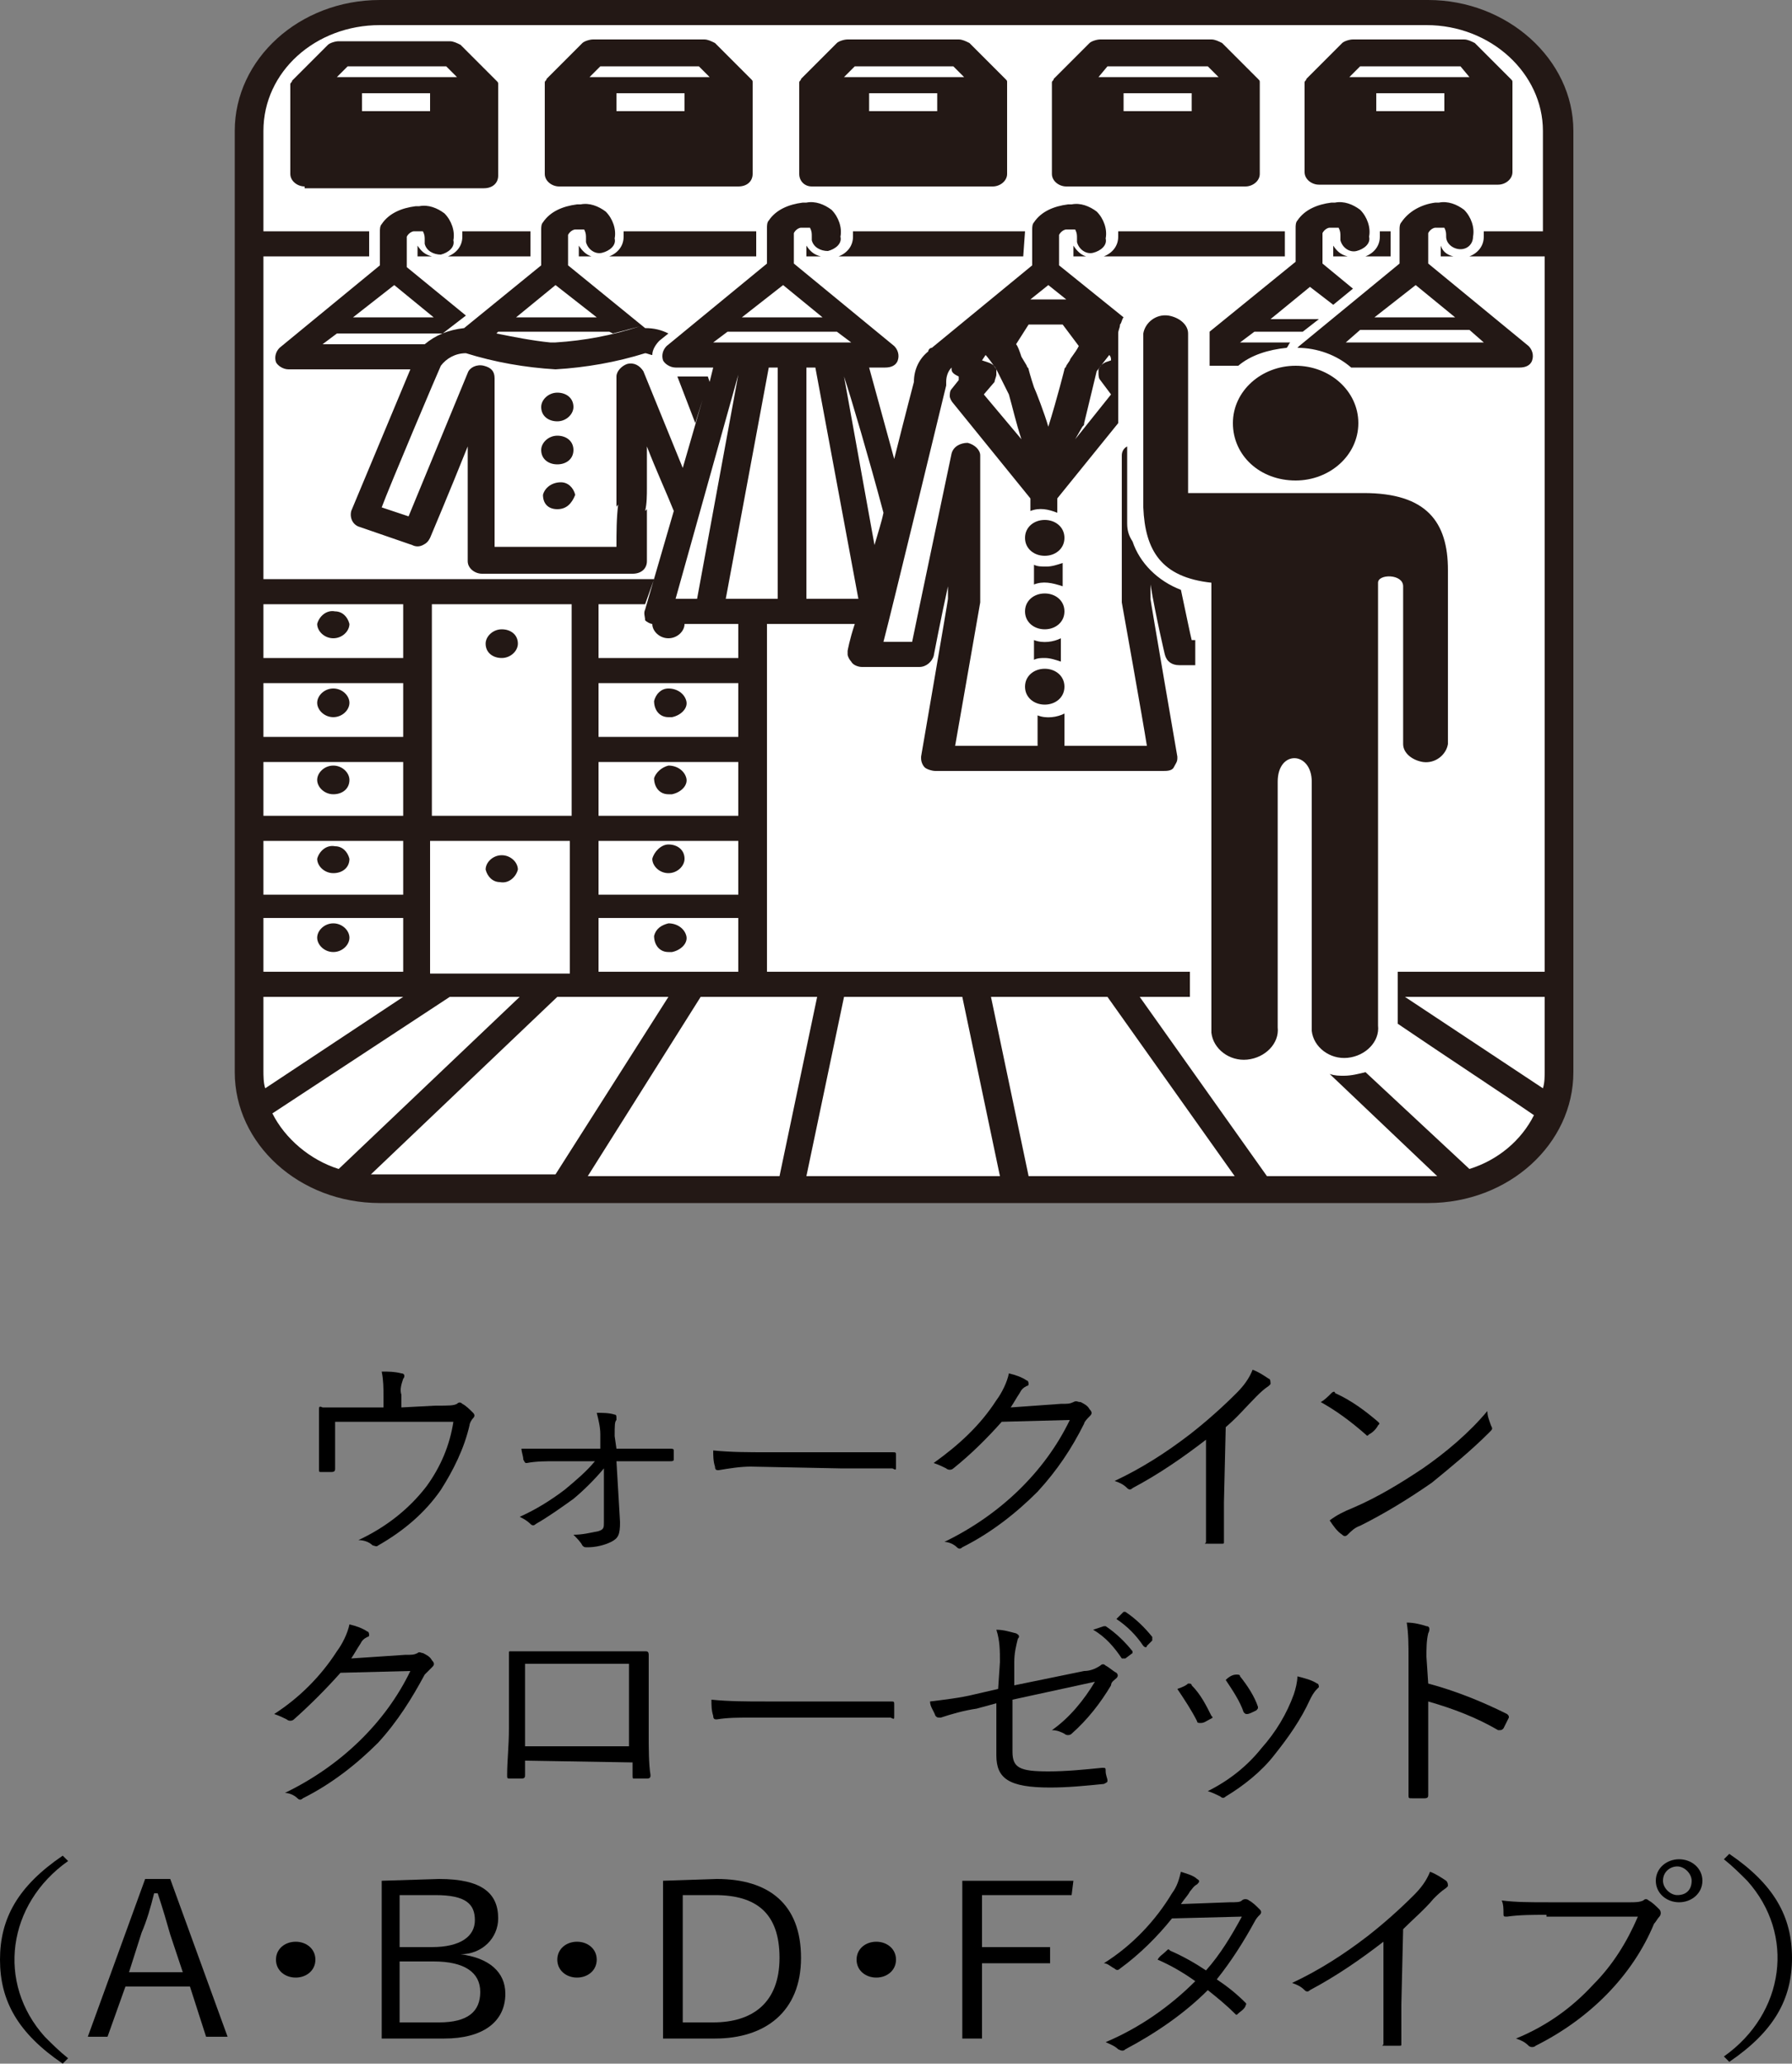 <?xml version="1.0" encoding="utf-8"?>
<!-- Generator: Adobe Illustrator 25.1.0, SVG Export Plug-In . SVG Version: 6.00 Build 0)  -->
<svg version="1.1" id="レイヤー_1" xmlns="http://www.w3.org/2000/svg" xmlns:xlink="http://www.w3.org/1999/xlink" x="0px"
	 y="0px" viewBox="0 0 100 115.1" style="enable-background:new 0 0 100 115.1;" xml:space="preserve">
<rect x="0" y="0" width="100" height="115.1" fill="#808080" stroke="none"/>
<style type="text/css">
	.st0{fill:#231815;}
	.st1{fill:#FFFFFF;}
</style>
<g id="レイヤー_2_1_">
	<g id="レイヤー_1-2">
		<path class="st0" d="M79.7,0H21.2c-4.5,0-8.1,3.3-8.1,7.3v52.5c0,4,3.6,7.3,8.1,7.3c0,0,0,0,0,0h58.5c4.5,0,8.1-3.3,8.1-7.3V7.3
			C87.8,3.3,84.1,0,79.7,0"/>
		<polygon class="st1" points="39.1,55.6 32.8,65.6 43.5,65.6 45.6,55.6 42.8,55.6 		"/>
		<path class="st1" d="M37.3,42.7c0.5,0,0.9,0.3,1,0.7c0.1,0.4-0.3,0.8-0.8,0.9c-0.1,0-0.1,0-0.2,0c-0.5,0-0.8-0.4-0.8-0.9
			C36.6,43.1,36.9,42.8,37.3,42.7 M33.4,45.5h7.8v-3h-7.8V45.5z"/>
		<path class="st1" d="M47.7,3.7l-0.6,0.6h6.7c-0.3-0.3-0.5-0.5-0.6-0.6L47.7,3.7"/>
		<polygon class="st1" points="43.4,20.5 42.9,20.5 40.5,33.4 43.4,33.4 		"/>
		<polygon class="st1" points="61.8,55.6 55.3,55.6 57.4,65.6 68.9,65.6 		"/>
		<polygon class="st1" points="47.1,55.6 45,65.6 55.8,65.6 53.7,55.6 		"/>
		<path class="st1" d="M38.9,33.4l2.3-12.5l-3.5,12.5H38.9"/>
		<path class="st1" d="M37.3,47.1c0.5,0,0.9,0.3,0.9,0.8c0,0,0,0,0,0c0,0.4-0.4,0.8-0.9,0.8c-0.5,0-0.9-0.4-0.9-0.8c0,0,0,0,0,0
			C36.5,47.5,36.9,47.1,37.3,47.1L37.3,47.1 M33.4,49.9h7.8v-3h-7.8V49.9z"/>
		<rect x="48.5" y="5.2" class="st1" width="3.8" height="1"/>
		<rect x="34.4" y="5.2" class="st1" width="3.8" height="1"/>
		<path class="st1" d="M33.5,3.7l-0.6,0.6h6.7L39,3.7L33.5,3.7"/>
		<path class="st1" d="M37.3,51.5c0.5,0,0.9,0.3,1,0.7c0.1,0.4-0.3,0.8-0.8,0.9c-0.1,0-0.1,0-0.2,0c-0.5,0-0.8-0.4-0.8-0.9
			C36.6,51.8,36.9,51.6,37.3,51.5 M33.4,54.2h7.8v-3h-7.8V54.2z"/>
		<rect x="20.2" y="5.2" class="st1" width="3.8" height="1"/>
		<path class="st1" d="M19.4,3.7l-0.6,0.6h6.7l-0.6-0.6L19.4,3.7"/>
		<path class="st1" d="M37.3,38.4c0.5,0,0.9,0.3,1,0.7c0.1,0.4-0.3,0.8-0.8,0.9c-0.1,0-0.1,0-0.2,0c-0.5,0-0.8-0.4-0.8-0.9
			C36.6,38.7,36.9,38.4,37.3,38.4 M33.4,41.1h7.8v-3h-7.8V41.1z"/>
		<path class="st1" d="M18.6,48.7c-0.5,0-0.9-0.4-0.9-0.8c0.1-0.4,0.5-0.8,1-0.7c0.4,0,0.7,0.3,0.8,0.7
			C19.5,48.4,19.1,48.7,18.6,48.7 M22.5,46.9h-7.8v3h7.8V46.9z"/>
		<path class="st1" d="M18.6,44.3c-0.5,0-0.9-0.4-0.9-0.8c0-0.4,0.4-0.8,0.9-0.8s0.9,0.4,0.9,0.8c0,0,0,0,0,0
			C19.5,44,19.1,44.3,18.6,44.3 M22.5,42.5h-7.8v3h7.8V42.5z"/>
		<path class="st1" d="M18.6,40c-0.5,0-0.9-0.4-0.9-0.8s0.4-0.8,0.9-0.8c0.5,0,0.9,0.4,0.9,0.8l0,0C19.5,39.6,19.1,40,18.6,40
			C18.6,40,18.6,40,18.6,40 M22.5,38.1h-7.8v3h7.8V38.1z"/>
		<path class="st1" d="M14.7,55.6v4.1c0,0.3,0,0.7,0.1,1l7.7-5.1H14.7"/>
		<polygon class="st1" points="45,20.5 45,33.4 47.9,33.4 45.5,20.5 		"/>
		<path class="st1" d="M18.6,35.6c-0.5,0-0.9-0.4-0.9-0.8c0.1-0.4,0.5-0.8,1-0.7c0.4,0,0.7,0.3,0.8,0.7
			C19.5,35.2,19.1,35.6,18.6,35.6 M22.5,33.7h-7.8v3h7.8V33.7z"/>
		<path class="st1" d="M18.6,53.1c-0.5,0-0.9-0.4-0.9-0.8c0-0.4,0.4-0.8,0.9-0.8s0.9,0.4,0.9,0.8c0,0,0,0,0,0
			C19.5,52.7,19.1,53.1,18.6,53.1 M22.5,51.2h-7.8v3h7.8V51.2z"/>
		<path class="st1" d="M78.4,55.6l7.7,5.1c0.1-0.3,0.1-0.7,0.1-1v-4.1H78.4"/>
		<path class="st1" d="M39.8,19.1h7.7l-0.8-0.6h-6.1L39.8,19.1"/>
		<path class="st1" d="M29,55.6h-3.9l-9.9,6.5c0.7,1.4,2.1,2.6,3.7,3.1L29,55.6"/>
		<path class="st1" d="M49.3,28.6c-0.8-3-1.8-6.4-2.2-7.6l1.7,9.4C49,29.7,49.2,29.1,49.3,28.6"/>
		<path class="st1" d="M41.4,17.7h4.5l-2.2-1.8L41.4,17.7"/>
		<path class="st1" d="M28,47.7c0.5,0,0.9,0.4,0.9,0.8c-0.1,0.4-0.5,0.8-1,0.7c-0.4,0-0.7-0.3-0.8-0.7C27.1,48.1,27.5,47.7,28,47.7
			 M24,49.9v4.4h7.8v-7.4H24V49.9"/>
		<path class="st1" d="M37.3,55.6h-6.2l-10.4,9.9H31L37.3,55.6"/>
		<path class="st1" d="M28,36.7c-0.5,0-0.9-0.3-0.9-0.8c0,0,0,0,0,0c0-0.4,0.4-0.8,0.9-0.8s0.9,0.3,0.9,0.8
			C28.9,36.3,28.5,36.7,28,36.7C28,36.7,28,36.7,28,36.7 M31.9,42.5v-8.8h-7.8v11.8h7.8V42.5"/>
		<path class="st1" d="M61.7,20.2l0.3-0.1C62,20,62,19.9,61.9,19.8l-0.7,0.9l-0.7,2.9c0,0.1,0,0.1-0.1,0.2L60,24.5l0,0l2-2.5
			l-0.6-0.8c-0.1-0.1-0.1-0.3-0.1-0.4c0-0.1,0-0.1,0-0.2C61.4,20.4,61.5,20.3,61.7,20.2"/>
		<path class="st1" d="M56.7,19.2c0.1,0.1,0.2,0.4,0.3,0.7l0.3,0.5c0,0.1,0.1,0.1,0.1,0.2c0,0,0.1,0.4,0.3,1
			c0.1,0.2,0.6,1.5,0.8,2.2c0.5-1.6,0.9-3.2,0.9-3.2c0-0.1,0.1-0.1,0.1-0.2l0.2-0.3c0-0.1,0.3-0.4,0.5-0.8l-0.9-1.2h-1.9L56.7,19.2
			L56.7,19.2"/>
		<path class="st1" d="M58.5,15.9l-1,0.8h2L58.5,15.9"/>
		<rect x="62.7" y="5.2" class="st1" width="3.8" height="1"/>
		<path class="st1" d="M76.9,32.5v24.7c0.1,0.9-0.7,1.7-1.7,1.8s-1.9-0.6-2-1.5c0-0.1,0-0.2,0-0.3V43.6c0-1.7-1.9-1.8-1.9,0v13.7
			c0.1,0.9-0.7,1.7-1.7,1.8s-1.9-0.6-2-1.5c0-0.1,0-0.2,0-0.3V32.5c-2.8-0.3-3.7-1.8-3.8-4.2v-0.1v-9.6c0.1-0.6,0.7-1.1,1.4-1
			c0.6,0.1,1.1,0.5,1.1,1v8.9h9.8c3.5,0,4.7,1.6,4.7,4.3v0.1v9.6c-0.1,0.6-0.7,1.1-1.4,1c-0.6-0.1-1.1-0.5-1.1-1v-8.8l0,0
			C78.3,32,76.9,32,76.9,32.5 M61.6,14.3c0.5-0.2,0.8-0.6,0.8-1.1c0-0.1,0-0.2,0-0.3h9.3v1.4H61.6z M59.5,10.4
			c-0.4,0-0.8-0.3-0.8-0.7c0,0,0,0,0,0V4.9c0-0.1,0-0.1,0-0.2c0,0,0,0,0-0.1c0-0.1,0.1-0.1,0.1-0.2l2-2c0.1-0.1,0.4-0.2,0.6-0.2h6.2
			c0.2,0,0.4,0.1,0.6,0.2l2,2c0.1,0.1,0.1,0.1,0.1,0.2c0,0,0,0,0,0.1c0,0.1,0,0.1,0,0.2l0,0v4.8c0,0.4-0.4,0.7-0.8,0.7L59.5,10.4z
			 M75.2,14.3h-0.8v-0.6C74.6,14,74.8,14.2,75.2,14.3 M72.3,12.7c0-0.1,0-0.3,0.1-0.4c0.4-0.6,1.1-0.9,1.9-1h0.2
			c0.5-0.1,1,0.1,1.4,0.4c0.4,0.4,0.6,1,0.5,1.5c0.1,0.4-0.3,0.7-0.7,0.8s-0.8-0.2-0.9-0.6c0-0.1,0-0.1,0-0.2c0-0.2,0-0.3-0.1-0.5
			h-0.5c-0.1,0-0.3,0.1-0.4,0.3v1.7l1.7,1.4l-1.1,0.9L73.1,16l-2.2,1.8h2.7l-0.9,0.7H70l-0.8,0.6H72c-0.1,0.1-0.1,0.2-0.2,0.3
			c-1,0.1-2,0.4-2.7,1h-1.6v-1.9l4.8-3.9V12.7z M72.8,4.9L72.8,4.9c0-0.1,0-0.1,0-0.2c0,0,0,0,0-0.1c0-0.1,0.1-0.1,0.1-0.2l2-2
			c0.1-0.1,0.4-0.2,0.6-0.2h6.2c0.2,0,0.4,0.1,0.6,0.2l2,2c0.1,0.1,0.1,0.1,0.1,0.2c0,0,0,0,0,0.1c0,0.1,0,0.1,0,0.2l0,0v4.7
			c0,0.4-0.4,0.7-0.8,0.7H73.6c-0.4,0-0.8-0.3-0.8-0.7c0,0,0,0,0,0V4.9z M77,12.9h0.6v1.4h-1.4c0.5-0.2,0.8-0.6,0.8-1.1L77,12.9
			 M75.8,23.6c0,1.8-1.6,3.2-3.5,3.2c-2,0-3.5-1.4-3.5-3.2c0-1.8,1.6-3.2,3.5-3.2c0,0,0,0,0,0C74.2,20.4,75.8,21.8,75.8,23.6
			 M81.1,14.3h-0.7v-0.6C80.5,14,80.7,14.2,81.1,14.3 M81.5,13.9c-0.4,0-0.8-0.3-0.8-0.7c0-0.2,0-0.3-0.1-0.5h-0.5
			c-0.1,0-0.3,0.1-0.4,0.3v1.7l5.6,4.6c0.2,0.2,0.3,0.5,0.2,0.8c-0.1,0.3-0.4,0.4-0.7,0.4h-9.4c-0.8-0.7-1.9-1.1-3-1.1
			c0,0,0.1-0.1,0.1-0.1l5.6-4.6v-1.9c0-0.1,0-0.3,0.1-0.4c0.4-0.6,1.1-1,1.9-1.1h0.2c0.5-0.1,1,0.1,1.4,0.4c0.4,0.4,0.6,1,0.5,1.5
			C82.2,13.6,81.9,13.9,81.5,13.9C81.5,13.9,81.5,13.9,81.5,13.9 M58.3,31c-0.6,0-1.1-0.4-1.1-1s0.5-1,1.1-1c0.6,0,1.1,0.4,1.1,1
			S58.9,31,58.3,31 M57.7,32.6v-1.1c0.2,0.1,0.4,0.1,0.7,0.1c0.3,0,0.6-0.1,0.9-0.2v1.3C58.7,32.5,58.2,32.4,57.7,32.6 M58.3,35.1
			c-0.6,0-1.1-0.4-1.1-1s0.5-1,1.1-1c0.6,0,1.1,0.4,1.1,1S58.9,35.1,58.3,35.1 M57.7,36.8v-1.1c0.5,0.2,1.1,0.1,1.5-0.1v1.3
			c-0.3-0.1-0.6-0.2-0.9-0.2C58.1,36.7,57.9,36.7,57.7,36.8 M58.3,39.3c-0.6,0-1.1-0.4-1.1-1s0.5-1,1.1-1c0.6,0,1.1,0.4,1.1,1
			S58.9,39.3,58.3,39.3 M59.9,14.3v-0.6c0.2,0.3,0.4,0.5,0.7,0.6H59.9z M57.1,14.3H46.8c0.5-0.2,0.8-0.6,0.8-1.1c0-0.1,0-0.2,0-0.3
			h9.6L57.1,14.3z M45.3,10.4c-0.4,0-0.7-0.3-0.7-0.7V4.9l0,0c0-0.1,0-0.1,0-0.2c0,0,0,0,0-0.1c0-0.1,0.1-0.1,0.1-0.2l2-2
			c0.1-0.1,0.4-0.2,0.6-0.2h6.2c0.2,0,0.4,0.1,0.6,0.2l2,2c0.1,0.1,0.1,0.1,0.1,0.2c0,0,0,0,0,0.1c0,0.1,0,0.1,0,0.2l0,0v4.8
			c0,0.4-0.4,0.7-0.8,0.7H45.3z M45,14.3v-0.6c0.2,0.3,0.4,0.5,0.8,0.6H45z M42.3,14.3h-8.3c0.5-0.2,0.8-0.6,0.8-1.1
			c0-0.1,0-0.2,0-0.3h7.4V14.3z M31.2,10.4c-0.4,0-0.8-0.3-0.8-0.7V4.9l0,0c0-0.1,0-0.1,0-0.2c0,0,0,0,0-0.1c0-0.1,0.1-0.1,0.1-0.2
			l2-2c0.1-0.1,0.4-0.2,0.6-0.2h6.2c0.2,0,0.4,0.1,0.6,0.2l2,2c0.1,0.1,0.1,0.1,0.1,0.2c0,0,0,0,0,0.1c0,0.1,0,0.1,0,0.2v4.8
			c0,0.4-0.3,0.7-0.8,0.7H31.2z M31.1,23.5c-0.5,0-0.9-0.3-0.9-0.8c0-0.4,0.4-0.8,0.9-0.8c0.5,0,0.9,0.3,0.9,0.8
			C32,23.1,31.6,23.5,31.1,23.5C31.1,23.5,31.1,23.5,31.1,23.5 M31.1,25.9c-0.5,0-0.9-0.3-0.9-0.8c0-0.4,0.4-0.8,0.9-0.8
			c0.5,0,0.9,0.3,0.9,0.8S31.6,25.9,31.1,25.9L31.1,25.9 M31.1,28.4c-0.5,0-0.8-0.3-0.8-0.8c0.1-0.4,0.5-0.7,1-0.7
			c0.4,0,0.7,0.3,0.8,0.7C31.9,28.1,31.6,28.4,31.1,28.4L31.1,28.4 M32.3,14.3v-0.6c0.2,0.3,0.4,0.5,0.7,0.6H32.3z M29.6,14.3H25
			c0.5-0.2,0.8-0.6,0.8-1.1v-0.3h3.8L29.6,14.3z M17,10.4c-0.4,0-0.8-0.3-0.8-0.7V4.9l0,0c0-0.1,0-0.1,0-0.2V4.7
			c0-0.1,0.1-0.1,0.1-0.2l2-2c0.1-0.1,0.4-0.2,0.6-0.2h6.2c0.2,0,0.4,0.1,0.6,0.2l2,2c0.1,0.1,0.1,0.1,0.1,0.2c0,0,0,0,0,0.1
			c0,0.1,0,0.1,0,0.2v4.8c0,0.4-0.3,0.7-0.8,0.7l0,0H17z M23.3,14.3v-0.6c0.2,0.3,0.4,0.5,0.8,0.6H23.3z M78,57.1v-2.9h8.2V14.3H82
			c0.5-0.2,0.8-0.6,0.8-1.1v-0.3h3.3V7.3c0-3.2-2.9-5.9-6.5-5.9H21.2c-3.6,0-6.5,2.6-6.5,5.9v5.6h5.9v1.4h-5.9v18h21.8L36,33.7h-2.6
			v3h7.8v-1.9h-3c0,0.4-0.4,0.8-0.9,0.8c-0.5,0-0.9-0.4-0.9-0.8c-0.1,0-0.3-0.1-0.4-0.2C36,34.4,35.9,34.2,36,34l1.6-5.5
			c-0.4-1-1-2.3-1.5-3.6v2.3c0,0.4,0,0.9-0.1,1.3c0,0,0.1-0.1,0.1-0.1v2.9c0,0.4-0.3,0.7-0.8,0.7c0,0,0,0,0,0h-8.4
			c-0.4,0-0.8-0.3-0.8-0.7v-6.4c-1,2.5-2.1,5.1-2.1,5.1c-0.1,0.2-0.2,0.3-0.4,0.4c-0.2,0.1-0.4,0.1-0.6,0l-2.9-1
			c-0.4-0.1-0.6-0.5-0.5-0.9c0,0,0,0,0,0l3.3-7.9h-6.8c-0.3,0-0.6-0.2-0.7-0.4c-0.1-0.3,0-0.6,0.2-0.8l5.6-4.6v-1.9
			c0-0.1,0-0.3,0.1-0.4c0.4-0.6,1.1-0.9,1.9-1h0.2c0.5-0.1,1,0.1,1.4,0.4c0.4,0.4,0.6,1,0.5,1.5c0.1,0.4-0.3,0.7-0.7,0.8
			c-0.4,0-0.8-0.2-0.9-0.6c0-0.1,0-0.1,0-0.2c0-0.2,0-0.3-0.1-0.5h-0.5c-0.1,0-0.3,0.1-0.4,0.3v1.7l3.3,2.7l-1.3,1h-5.9l-0.8,0.6
			h5.7c0.6-0.5,1.3-0.8,2.2-0.9l4.3-3.5v-2c0-0.1,0-0.3,0.1-0.4c0.4-0.6,1.1-0.9,1.9-1h0.2c0.5-0.1,1,0.1,1.4,0.4
			c0.4,0.4,0.6,1,0.5,1.5c0.1,0.4-0.3,0.7-0.7,0.8s-0.8-0.2-0.9-0.6c0-0.1,0-0.1,0-0.2c0-0.2,0-0.3-0.1-0.5h-0.5
			c-0.1,0-0.3,0.1-0.4,0.3v1.7l4.3,3.5c0.5,0,0.9,0.1,1.3,0.3l-0.5,0.4c-0.2,0.2-0.4,0.5-0.4,0.8c-0.1,0-0.3-0.1-0.4-0.1
			c-1.6,0.5-3.3,0.8-5,0.9c-1.7-0.1-3.4-0.4-5-0.9c-0.6,0-1.1,0.3-1.4,0.7c-0.1,0.2-2.9,6.8-3.3,7.9l1.5,0.5l3.3-8
			c0.1-0.3,0.5-0.5,0.9-0.4c0.4,0.1,0.6,0.3,0.6,0.7v9.4h6.8c0-0.8,0-1.6,0.1-2.4c0,0.1-0.1,0.1-0.1,0.2V21c0-0.3,0.3-0.6,0.6-0.7
			c0.4-0.1,0.7,0.1,0.9,0.4l2.2,5.4l1.1-3.8l-0.4,1.3L37.8,21h1.7l0.1,0.3l0.2-0.8h-2.1c-0.3,0-0.6-0.2-0.7-0.4
			c-0.1-0.3,0-0.6,0.2-0.8l5.6-4.6v-2c0-0.1,0-0.3,0.1-0.4c0.4-0.6,1.1-0.9,1.9-1H45c0.5-0.1,1,0.1,1.4,0.4c0.4,0.4,0.6,1,0.5,1.5
			c0.1,0.4-0.3,0.7-0.7,0.8c-0.4,0-0.8-0.2-0.9-0.6c0-0.1,0-0.1,0-0.2c0-0.2,0-0.3-0.1-0.5h-0.5c-0.1,0-0.3,0.1-0.4,0.3v1.7l5.6,4.6
			c0.2,0.2,0.3,0.5,0.2,0.8c-0.1,0.3-0.4,0.4-0.7,0.4h-0.9l1.4,5.1c0.6-2.4,1.1-4.3,1.1-4.3c0-0.7,0.3-1.3,0.8-1.7
			c0-0.1,0.1-0.2,0.2-0.2l5.6-4.6v-2c0-0.1,0-0.3,0.1-0.4c0.4-0.6,1.1-0.9,1.9-1h0.2c0.5-0.1,1,0.1,1.4,0.4c0.4,0.4,0.6,1,0.5,1.5
			c0.1,0.4-0.3,0.7-0.7,0.8s-0.8-0.2-0.9-0.6c0-0.1,0-0.1,0-0.2c0-0.2,0-0.3-0.1-0.5h-0.5c-0.1,0-0.3,0.1-0.4,0.3v1.7l3.6,2.9
			c-0.1,0.1-0.1,0.3-0.2,0.4l0,0c0,0.2-0.1,0.3-0.1,0.5v5l-3.4,4.2v0.8c-0.5-0.2-1-0.3-1.5-0.1v-0.7l-4.3-5.3
			c-0.1-0.1-0.2-0.3-0.2-0.4c0-0.1,0-0.3,0.1-0.4l0.4-0.5L53.5,21c-0.2-0.1-0.4-0.2-0.4-0.4c0,0,0-0.1,0-0.1
			c-0.2,0.2-0.3,0.5-0.3,0.8l0,0c0,0.1,0,0.1,0,0.2c0,0-3.1,12.8-3.5,14.3h1.6c0.2-1,2.2-10.5,2.2-10.5c0.1-0.4,0.5-0.6,0.9-0.6
			c0.4,0.1,0.7,0.4,0.7,0.7v8.1c0,0,0,0.1,0,0.1l-1.4,8h4.6v-1.7c0.5,0.2,1.1,0.1,1.5-0.1v1.8h4.6c-0.2-1.3-1.4-8-1.4-8
			c0,0,0-0.1,0-0.1v-8.1c0-0.2,0.1-0.4,0.3-0.5v3.2c0,0,0,0.1,0,0.2c0,0.1,0,0.1,0,0.2l0,0c0,0.1,0,0.1,0,0.2v0.1l0,0
			c0,0,0,0.1,0,0.2v0v0.2l0,0l0,0c0,0.4,0.1,0.7,0.3,1l0,0c0.4,1.2,1.4,2.2,2.7,2.7c0.3,1.4,0.5,2.4,0.6,2.8h0.2v1.4h-0.9
			c-0.4,0-0.7-0.2-0.8-0.6c0,0-0.5-2.1-0.8-3.9v0.8c0,0.1,1.5,8.8,1.5,8.8s0,0.1,0,0.1c0,0.2-0.1,0.3-0.2,0.5
			c-0.1,0.2-0.4,0.2-0.6,0.2H52.2c-0.2,0-0.5-0.1-0.6-0.2c-0.1-0.1-0.2-0.3-0.2-0.5c0,0,0-0.1,0-0.1c0,0,1.5-8.7,1.5-8.8v-0.7
			c-0.4,1.8-0.8,3.9-0.8,3.9c-0.1,0.3-0.4,0.6-0.8,0.6h-3.2c-0.2,0-0.5-0.1-0.6-0.3c-0.1-0.1-0.2-0.3-0.2-0.4c0,0,0-0.1,0-0.2
			c0,0,0.1-0.6,0.4-1.5h-4.9v19.4h23.6v1.4h-2.8l7.1,10h8.9h0.6l-6-5.7c0.3,0.1,0.5,0.1,0.8,0.1c0.4,0,0.8-0.1,1.2-0.2l5.8,5.4
			c1.6-0.5,2.9-1.6,3.6-3C84.3,61.3,80.5,58.8,78,57.1"/>
		<path class="st1" d="M76.7,17.7h4.5L79,15.9L76.7,17.7"/>
		<path class="st1" d="M61.8,3.7l-0.5,0.6H68c-0.3-0.3-0.5-0.5-0.6-0.6L61.8,3.7"/>
		<path class="st1" d="M75.1,19.1h7.7L82,18.4h-6.1L75.1,19.1"/>
		<path class="st1" d="M81.5,3.7h-5.6l-0.6,0.6H82L81.5,3.7"/>
		<path class="st1" d="M28.8,17.7h4.5L31,15.9L28.8,17.7"/>
		<path class="st1" d="M19.7,17.7h4.5L22,15.9L19.7,17.7"/>
		<path class="st1" d="M27.7,18.6c1,0.2,2,0.4,3,0.5H31c1.6-0.1,3.2-0.4,4.7-0.9c0,0-0.7,0.2-1.5,0.4l-0.2-0.1h-6.2L27.7,18.6"/>
		<rect x="76.8" y="5.2" class="st1" width="3.8" height="1"/>
		<path class="st1" d="M55.6,20.6c-0.2-0.3-0.5-0.7-0.6-0.8l-0.2,0.3l0.3,0.1C55.4,20.3,55.5,20.4,55.6,20.6c0,0.1,0,0.2,0,0.3
			c0,0.1-0.1,0.3-0.1,0.4L54.9,22l2.1,2.5c-0.3-0.9-0.5-1.8-0.7-2.5L55.6,20.6"/>
		<path d="M24.3,78.4c0.8,0,1,0,1.2-0.1c0.1-0.1,0.2-0.1,0.3,0c0.2,0.1,0.4,0.3,0.6,0.5c0.1,0.1,0.1,0.2,0,0.3
			c-0.1,0.1-0.2,0.3-0.2,0.4c-0.3,1.3-0.9,2.5-1.6,3.6c-0.9,1.3-2.1,2.3-3.5,3.1c-0.1,0.1-0.2,0-0.3,0c-0.2-0.2-0.5-0.3-0.8-0.3
			c1.5-0.7,2.8-1.7,3.8-3c0.8-1.1,1.3-2.3,1.5-3.6h-6.6v1.2c0,0.5,0,1,0,1.4c0,0.1,0,0.2-0.2,0.2h-0.6c-0.1,0-0.1,0-0.1-0.2
			c0-0.5,0-0.9,0-1.4v-0.9c0-0.4,0-0.7,0-1c0-0.1,0-0.2,0.2-0.1c0.6,0,1.1,0,1.8,0h1.6v-0.6c0-0.5,0-0.9-0.1-1.4
			c0.4,0,0.7,0,1.1,0.1c0.2,0,0.2,0.2,0.1,0.3c-0.1,0.3-0.2,0.6-0.1,0.9v0.7L24.3,78.4z"/>
		<path d="M33.7,81.9c-0.5,0.6-1.1,1.2-1.7,1.7c-0.7,0.5-1.4,1-2.1,1.4c-0.1,0.1-0.2,0.1-0.3,0c-0.2-0.2-0.4-0.3-0.6-0.4
			c0.9-0.4,1.7-0.9,2.5-1.5c0.6-0.5,1.2-1,1.7-1.6H31c-0.5,0-1.1,0-1.6,0.1c-0.1,0-0.1,0-0.2-0.2c0-0.2-0.1-0.4-0.1-0.6
			c0.7,0,1.2,0,1.8,0h2.6L33.5,80c0-0.4-0.1-0.8-0.2-1.2c0.3,0,0.7,0,1,0.1c0.1,0,0.1,0.1,0.1,0.2c0,0,0,0,0,0.1
			c-0.1,0.1-0.1,0.3-0.1,0.9l0.1,0.7h1.1c0.7,0,1.3,0,1.9,0c0.1,0,0.2,0,0.2,0.1v0.5c0,0.1-0.1,0.1-0.2,0.1h-1.9h-1.1l0.2,3.4
			c0,0.7-0.1,0.9-0.5,1.1c-0.4,0.2-0.9,0.3-1.3,0.3c-0.2,0-0.2,0-0.3-0.1c-0.1-0.2-0.3-0.4-0.5-0.6c0.5,0,0.9-0.1,1.4-0.2
			c0.3-0.1,0.3-0.2,0.3-0.5L33.7,81.9z"/>
		<path d="M41.9,81.8c-0.6,0-1.2,0.1-1.8,0.2c-0.1,0-0.2,0-0.2-0.2c-0.1-0.3-0.1-0.6-0.1-0.9c1,0.1,2,0.1,3,0.1h4.1
			c0.9,0,1.9,0,2.9,0c0.2,0,0.2,0,0.2,0.2s0,0.4,0,0.6s0,0.2-0.2,0.1c-1,0-2,0-2.9,0L41.9,81.8z"/>
		<path d="M59.2,78.3c0.4,0,0.5,0,0.7-0.1s0.2,0,0.4,0c0.2,0.1,0.4,0.2,0.5,0.4c0.2,0.2,0.1,0.3,0,0.4c-0.1,0.1-0.3,0.3-0.3,0.4
			c-0.7,1.4-1.5,2.6-2.6,3.8c-1.2,1.2-2.6,2.3-4.2,3.1c-0.1,0.1-0.2,0.1-0.3,0c-0.2-0.2-0.5-0.3-0.7-0.3c3.1-1.5,5.6-3.9,7-6.8
			l-3.8,0.1c-0.8,0.9-1.7,1.8-2.7,2.6c-0.1,0.1-0.3,0.1-0.4,0c0,0,0,0,0,0c-0.2-0.1-0.4-0.2-0.7-0.3c1.4-1,2.6-2.1,3.5-3.5
			c0.3-0.4,0.6-1,0.7-1.5c0.4,0.1,0.7,0.2,1,0.4c0.1,0,0.1,0.2,0.1,0.2c0,0,0,0.1-0.1,0.1c-0.2,0.1-0.3,0.2-0.4,0.4
			c-0.2,0.3-0.3,0.5-0.5,0.8L59.2,78.3z"/>
		<path d="M68.3,83.8c0,0.7,0,1.4,0,2.2c0,0.1,0,0.1-0.1,0.1s-0.5,0-0.8,0s-0.1,0-0.1-0.1c0-0.7,0-1.4,0-2.1v-3.6
			c-1.3,1-2.6,1.9-4.1,2.7c-0.1,0.1-0.2,0.1-0.3,0c-0.2-0.2-0.4-0.3-0.7-0.4c1.5-0.7,2.9-1.6,4.2-2.6c0.9-0.7,1.8-1.5,2.6-2.3
			c0.4-0.4,0.7-0.8,0.9-1.3c0.3,0.1,0.6,0.3,0.9,0.5c0.1,0,0.1,0.2,0.1,0.3c0,0-0.1,0.1-0.1,0.1c-0.3,0.2-0.5,0.4-0.7,0.6
			c-0.6,0.6-1,1.1-1.7,1.7L68.3,83.8z"/>
		<path d="M74.3,77.7c0.1-0.1,0.2-0.1,0.2,0c0.9,0.4,1.7,1,2.4,1.6c0.1,0.1,0.1,0.1,0,0.2c-0.1,0.2-0.3,0.4-0.5,0.5
			c-0.1,0.1-0.1,0.1-0.2,0c-0.8-0.7-1.6-1.3-2.5-1.8C73.9,78.1,74.1,77.9,74.3,77.7z M75.5,84.1c1.4-0.6,2.7-1.4,3.9-2.2
			c1.3-0.9,2.6-2,3.6-3.2c0,0.3,0.1,0.5,0.2,0.8c0.1,0.2,0.1,0.2-0.1,0.4c-1,1-2.1,1.9-3.2,2.8c-1.3,0.9-2.6,1.7-4,2.4
			c-0.3,0.1-0.5,0.3-0.7,0.5c-0.1,0.1-0.2,0.1-0.3,0c0,0,0,0,0,0c-0.3-0.2-0.5-0.5-0.7-0.8C74.6,84.5,75,84.3,75.5,84.1z"/>
		<path d="M22.6,92.3c0.4,0,0.5,0,0.7-0.1c0.1-0.1,0.2,0,0.3,0c0.2,0.1,0.4,0.2,0.5,0.4c0.2,0.2,0.1,0.3,0,0.4
			c-0.1,0.1-0.3,0.3-0.4,0.4c-0.7,1.3-1.5,2.6-2.6,3.8c-1.2,1.2-2.6,2.3-4.2,3.1c-0.1,0.1-0.2,0.1-0.3,0c-0.2-0.2-0.5-0.3-0.7-0.3
			c3.1-1.5,5.6-3.9,7-6.8l-3.9,0.1c-0.8,0.9-1.7,1.8-2.6,2.6c-0.1,0.1-0.3,0.1-0.4,0c0,0,0,0,0,0c-0.2-0.1-0.4-0.2-0.7-0.3
			c1.4-0.9,2.6-2.1,3.5-3.5c0.3-0.4,0.6-1,0.7-1.5c0.4,0.1,0.7,0.2,1,0.4c0.1,0,0.1,0.2,0.1,0.2c0,0,0,0.1-0.1,0.1
			c-0.2,0.1-0.3,0.2-0.4,0.4c-0.2,0.3-0.3,0.5-0.5,0.8L22.6,92.3z"/>
		<path d="M29.3,98.2V99c0,0.1,0,0.2-0.2,0.2c-0.2,0-0.4,0-0.6,0s-0.2,0-0.2-0.2c0-0.8,0.1-1.6,0.1-2.6v-2.3c0-0.6,0-1.3,0-1.9
			c0-0.1,0-0.1,0.1-0.1c0.7,0,1.4,0,2.2,0h2.9c0.8,0,1.7,0,2.4,0c0.1,0,0.2,0,0.2,0.2c0,0.6,0,1.2,0,1.9v2.4c0,0.9,0,1.8,0.1,2.4
			c0,0.1,0,0.2-0.2,0.2h-0.7c-0.1,0-0.1,0-0.1-0.2v-0.7L29.3,98.2z M35.1,92.8h-5.8v4.6h5.8V92.8z"/>
		<path d="M41.8,95.8c-0.6,0-1.2,0-1.8,0.1c-0.1,0-0.2,0-0.2-0.2c-0.1-0.3-0.1-0.6-0.1-0.9c1,0.1,2,0.1,3,0.1h4.1c0.9,0,1.9,0,2.9,0
			c0.2,0,0.2,0,0.2,0.2s0,0.4,0,0.6s0,0.2-0.2,0.1c-1,0-2,0-2.9,0L41.8,95.8z"/>
		<path d="M55.8,92.7c0-0.6,0-1.2-0.2-1.8c0.4,0,0.7,0.1,1.1,0.2c0.2,0.1,0.2,0.2,0.1,0.3c-0.1,0.4-0.2,0.8-0.2,1.3V94l3.9-0.8
			c0.3,0,0.6-0.1,0.9-0.3c0.1-0.1,0.2-0.1,0.3,0c0.2,0.1,0.4,0.3,0.6,0.4c0.1,0.1,0.1,0.2,0,0.3c-0.1,0.1-0.3,0.2-0.3,0.4
			c-0.6,1-1.3,1.9-2.2,2.7c-0.1,0.1-0.3,0.1-0.4,0c0,0,0,0,0,0c-0.2-0.1-0.4-0.2-0.7-0.2c1-0.7,1.8-1.7,2.4-2.7l-4.6,1v2.9
			c0,0.9,0.4,1.1,2,1.1c1,0,2-0.1,3-0.2c0.2,0,0.2,0,0.2,0.2c0,0.2,0.1,0.4,0.1,0.5c0,0.1,0,0.1-0.2,0.2c-1,0.1-2,0.2-3,0.2
			c-2.3,0-3-0.5-3-1.8V95l-1.1,0.3c-0.7,0.1-1.4,0.3-2,0.5c-0.2,0-0.2,0-0.3-0.1c-0.1-0.3-0.3-0.5-0.3-0.8c0.8-0.1,1.7-0.2,2.5-0.4
			l1.3-0.3L55.8,92.7z M61.6,90.7c0,0,0.1,0,0.1,0c0.6,0.4,1.1,0.9,1.5,1.4c0,0,0,0.1,0,0.1l-0.4,0.3c-0.1,0-0.1,0-0.2,0
			c-0.4-0.6-0.9-1.2-1.6-1.6L61.6,90.7z M62.7,89.9c0,0,0.1,0,0.1,0c0.6,0.4,1.1,0.9,1.5,1.4c0,0.1,0,0.1,0,0.2L64,91.8
			c0,0.1-0.1,0.1-0.2,0c-0.4-0.6-0.9-1.1-1.5-1.5L62.7,89.9z"/>
		<path d="M66.3,93.9c0.1,0,0.2,0,0.2,0.1c0.5,0.5,0.8,1.1,1.1,1.7c0.1,0.1,0.1,0.1-0.1,0.2c-0.2,0.1-0.3,0.2-0.5,0.2
			c-0.1,0-0.2,0-0.2-0.1c-0.3-0.6-0.7-1.2-1.1-1.8C66,94.1,66.2,94,66.3,93.9z M73.5,93.9c0.1,0,0.1,0.2,0.1,0.2c0,0,0,0-0.1,0.1
			c-0.2,0.2-0.3,0.4-0.4,0.6c-0.5,1.1-1.2,2.1-2,3.1c-0.7,0.9-1.7,1.7-2.7,2.3c-0.1,0.1-0.2,0.1-0.3,0c-0.2-0.1-0.4-0.2-0.7-0.3
			c1.2-0.6,2.2-1.4,3-2.4c0.8-0.9,1.4-1.9,1.8-3c0.1-0.3,0.2-0.7,0.2-1C72.8,93.6,73.2,93.7,73.5,93.9L73.5,93.9z M69,93.4
			c0.1,0,0.2,0,0.2,0.1c0.4,0.5,0.8,1.1,1,1.7c0,0.1,0,0.1-0.1,0.2c-0.2,0.1-0.4,0.2-0.5,0.2c-0.1,0-0.1,0-0.2-0.1
			c-0.2-0.6-0.6-1.2-1-1.8C68.6,93.5,68.8,93.4,69,93.4L69,93.4z"/>
		<path d="M79.7,93.9c1.5,0.4,3,1,4.4,1.7c0.1,0.1,0.1,0.1,0.1,0.2c-0.1,0.2-0.2,0.4-0.3,0.6c-0.1,0.1-0.1,0.1-0.3,0.1
			c-1.2-0.7-2.5-1.2-3.9-1.6v2.8c0,0.7,0,1.7,0,2.4c0,0.1,0,0.2-0.2,0.2s-0.5,0-0.7,0s-0.2,0-0.2-0.2c0-0.8,0-1.7,0-2.4v-5.3
			c0-0.6,0-1.3-0.1-1.9c0.4,0,0.8,0.1,1.1,0.2c0.2,0,0.2,0.2,0.1,0.4c-0.1,0.4-0.1,0.9-0.1,1.3L79.7,93.9z"/>
		<path d="M3.8,103.8c-3.4,2.4-4,6.8-1.3,9.8c0.4,0.4,0.8,0.8,1.3,1.2l-0.3,0.3C1,113.4,0,111.6,0,109.3s1-4.1,3.5-5.8L3.8,103.8z"
			/>
		<path d="M12.7,113.6h-1.2l-0.9-2.8H7l-1,2.8H4.9l3.2-8.8h1.4L12.7,113.6z M9.5,107.9c-0.2-0.7-0.4-1.4-0.7-2.3H8.6
			c-0.2,0.8-0.4,1.5-0.7,2.2L7.2,110h3L9.5,107.9z"/>
		<path d="M17.6,109.3c0,0.6-0.5,1-1.1,1c-0.6,0-1.1-0.4-1.1-1s0.5-1,1.1-1C17.1,108.3,17.6,108.7,17.6,109.3z"/>
		<path d="M24.5,104.8c2.4,0,3.3,0.8,3.3,2.2c0,1.1-0.9,2-2.1,2v0c1.6,0.2,2.5,1,2.5,2.2c0,1.6-1.3,2.5-3.4,2.5h-3.5v-8.8
			L24.5,104.8z M22.3,108.6h1.8c1.6,0,2.4-0.6,2.4-1.5s-0.5-1.4-2.2-1.4h-2V108.6z M22.3,112.8h2.2c1.6,0,2.3-0.6,2.3-1.7
			s-0.9-1.7-2.6-1.7h-1.9V112.8z"/>
		<path d="M33.3,109.3c0,0.6-0.5,1-1.1,1c-0.6,0-1.1-0.4-1.1-1s0.5-1,1.1-1C32.8,108.3,33.3,108.7,33.3,109.3z"/>
		<path d="M40,104.8c2.9,0,4.7,1.4,4.7,4.4s-2,4.5-4.8,4.5H37v-8.8L40,104.8z M38.1,112.8h1.7c2.2,0,3.7-1.1,3.7-3.6
			s-1.3-3.5-3.6-3.5h-1.8V112.8z"/>
		<path d="M50,109.3c0,0.6-0.5,1-1.1,1c-0.6,0-1.1-0.4-1.1-1s0.5-1,1.1-1C49.5,108.3,50,108.7,50,109.3z"/>
		<path d="M59.8,105.7h-5v2.9h3.8v0.9h-3.8v4.2h-1.1v-8.8h6.2L59.8,105.7z"/>
		<path d="M68.6,106.1c0.4,0,0.6,0,0.7-0.1c0.1-0.1,0.3-0.1,0.4,0c0.2,0.1,0.4,0.3,0.6,0.5c0.1,0.1,0.1,0.2,0,0.3c0,0,0,0,0,0
			c-0.1,0.1-0.2,0.2-0.3,0.4c-0.6,1.1-1.3,2.2-2.1,3.2c0.6,0.4,1.1,0.8,1.6,1.3c0.1,0.1,0,0.1,0,0.2c-0.1,0.2-0.3,0.3-0.4,0.4
			c-0.1,0.1-0.1,0.1-0.2,0c-0.5-0.5-1-0.9-1.5-1.3c-1.3,1.3-2.9,2.4-4.6,3.3c-0.1,0.1-0.2,0.1-0.4,0c-0.2-0.2-0.5-0.3-0.7-0.4
			c1.9-0.8,3.6-2,5-3.4c-0.7-0.5-1.4-0.9-2.1-1.2c0.1-0.2,0.3-0.3,0.5-0.5c0.1-0.1,0.1-0.1,0.2,0c0.7,0.3,1.4,0.7,2,1.1
			c0.8-0.9,1.4-1.9,2-3l-3.9,0.1c-0.8,1-1.8,2-2.9,2.8c-0.1,0.1-0.2,0.1-0.3,0c-0.2-0.1-0.4-0.3-0.6-0.3c1.6-1,2.9-2.4,3.8-3.9
			c0.3-0.4,0.4-0.8,0.5-1.2c0.3,0.1,0.7,0.2,0.9,0.4c0.2,0.1,0.1,0.2,0,0.3c-0.2,0.1-0.3,0.3-0.4,0.4c-0.1,0.2-0.3,0.4-0.5,0.7
			L68.6,106.1z"/>
		<path d="M78.2,111.8c0,0.7,0,1.4,0,2.2c0,0.1,0,0.1-0.1,0.1c-0.1,0-0.5,0-0.8,0s-0.1,0-0.1-0.1c0-0.7,0-1.4,0-2.1v-3.6
			c-1.3,1-2.6,1.9-4.1,2.7c-0.1,0.1-0.2,0.1-0.3,0c-0.2-0.2-0.4-0.3-0.7-0.4c1.5-0.7,2.9-1.6,4.2-2.6c0.9-0.7,1.8-1.5,2.6-2.3
			c0.4-0.4,0.7-0.8,0.9-1.3c0.3,0.1,0.6,0.3,0.9,0.5c0.1,0.1,0.1,0.2,0.1,0.3c0,0,0,0-0.1,0.1c-0.3,0.2-0.5,0.4-0.7,0.6
			c-0.5,0.6-1.1,1.1-1.7,1.7L78.2,111.8z"/>
		<path d="M86.3,106.8c-0.8,0-1.5,0-2.2,0.1c-0.2,0-0.2,0-0.2-0.2c0-0.2,0-0.5-0.1-0.7c0.8,0.1,1.6,0.1,2.6,0.1H91
			c0.2,0,0.5,0,0.7-0.1c0.1-0.1,0.2-0.1,0.3,0c0.2,0.1,0.4,0.3,0.6,0.5c0.1,0.1,0.1,0.3,0,0.4c0,0,0,0,0,0c-0.1,0.1-0.2,0.3-0.3,0.4
			c-1.2,2.9-3.6,5.3-6.6,6.8c-0.1,0.1-0.3,0.1-0.4,0c-0.2-0.2-0.4-0.3-0.7-0.4c1.7-0.7,3.1-1.7,4.3-3c1.1-1.1,1.9-2.4,2.5-3.8H86.3z
			 M95,104.9c0,0.7-0.6,1.2-1.3,1.2c-0.7,0-1.3-0.5-1.3-1.2s0.6-1.2,1.3-1.2l0,0C94.4,103.7,95,104.2,95,104.9z M92.8,104.9
			c0,0.4,0.4,0.8,0.8,0.8c0,0,0,0,0,0c0.5,0,0.8-0.3,0.8-0.8c0-0.4-0.4-0.8-0.8-0.8C93.2,104.1,92.8,104.4,92.8,104.9z"/>
		<path d="M96.5,103.4c2.5,1.7,3.5,3.5,3.5,5.8s-1,4.1-3.5,5.8l-0.3-0.3c3.4-2.4,4-6.8,1.3-9.8c-0.4-0.4-0.8-0.8-1.3-1.2L96.5,103.4
			z"/>
	</g>
</g>
</svg>
